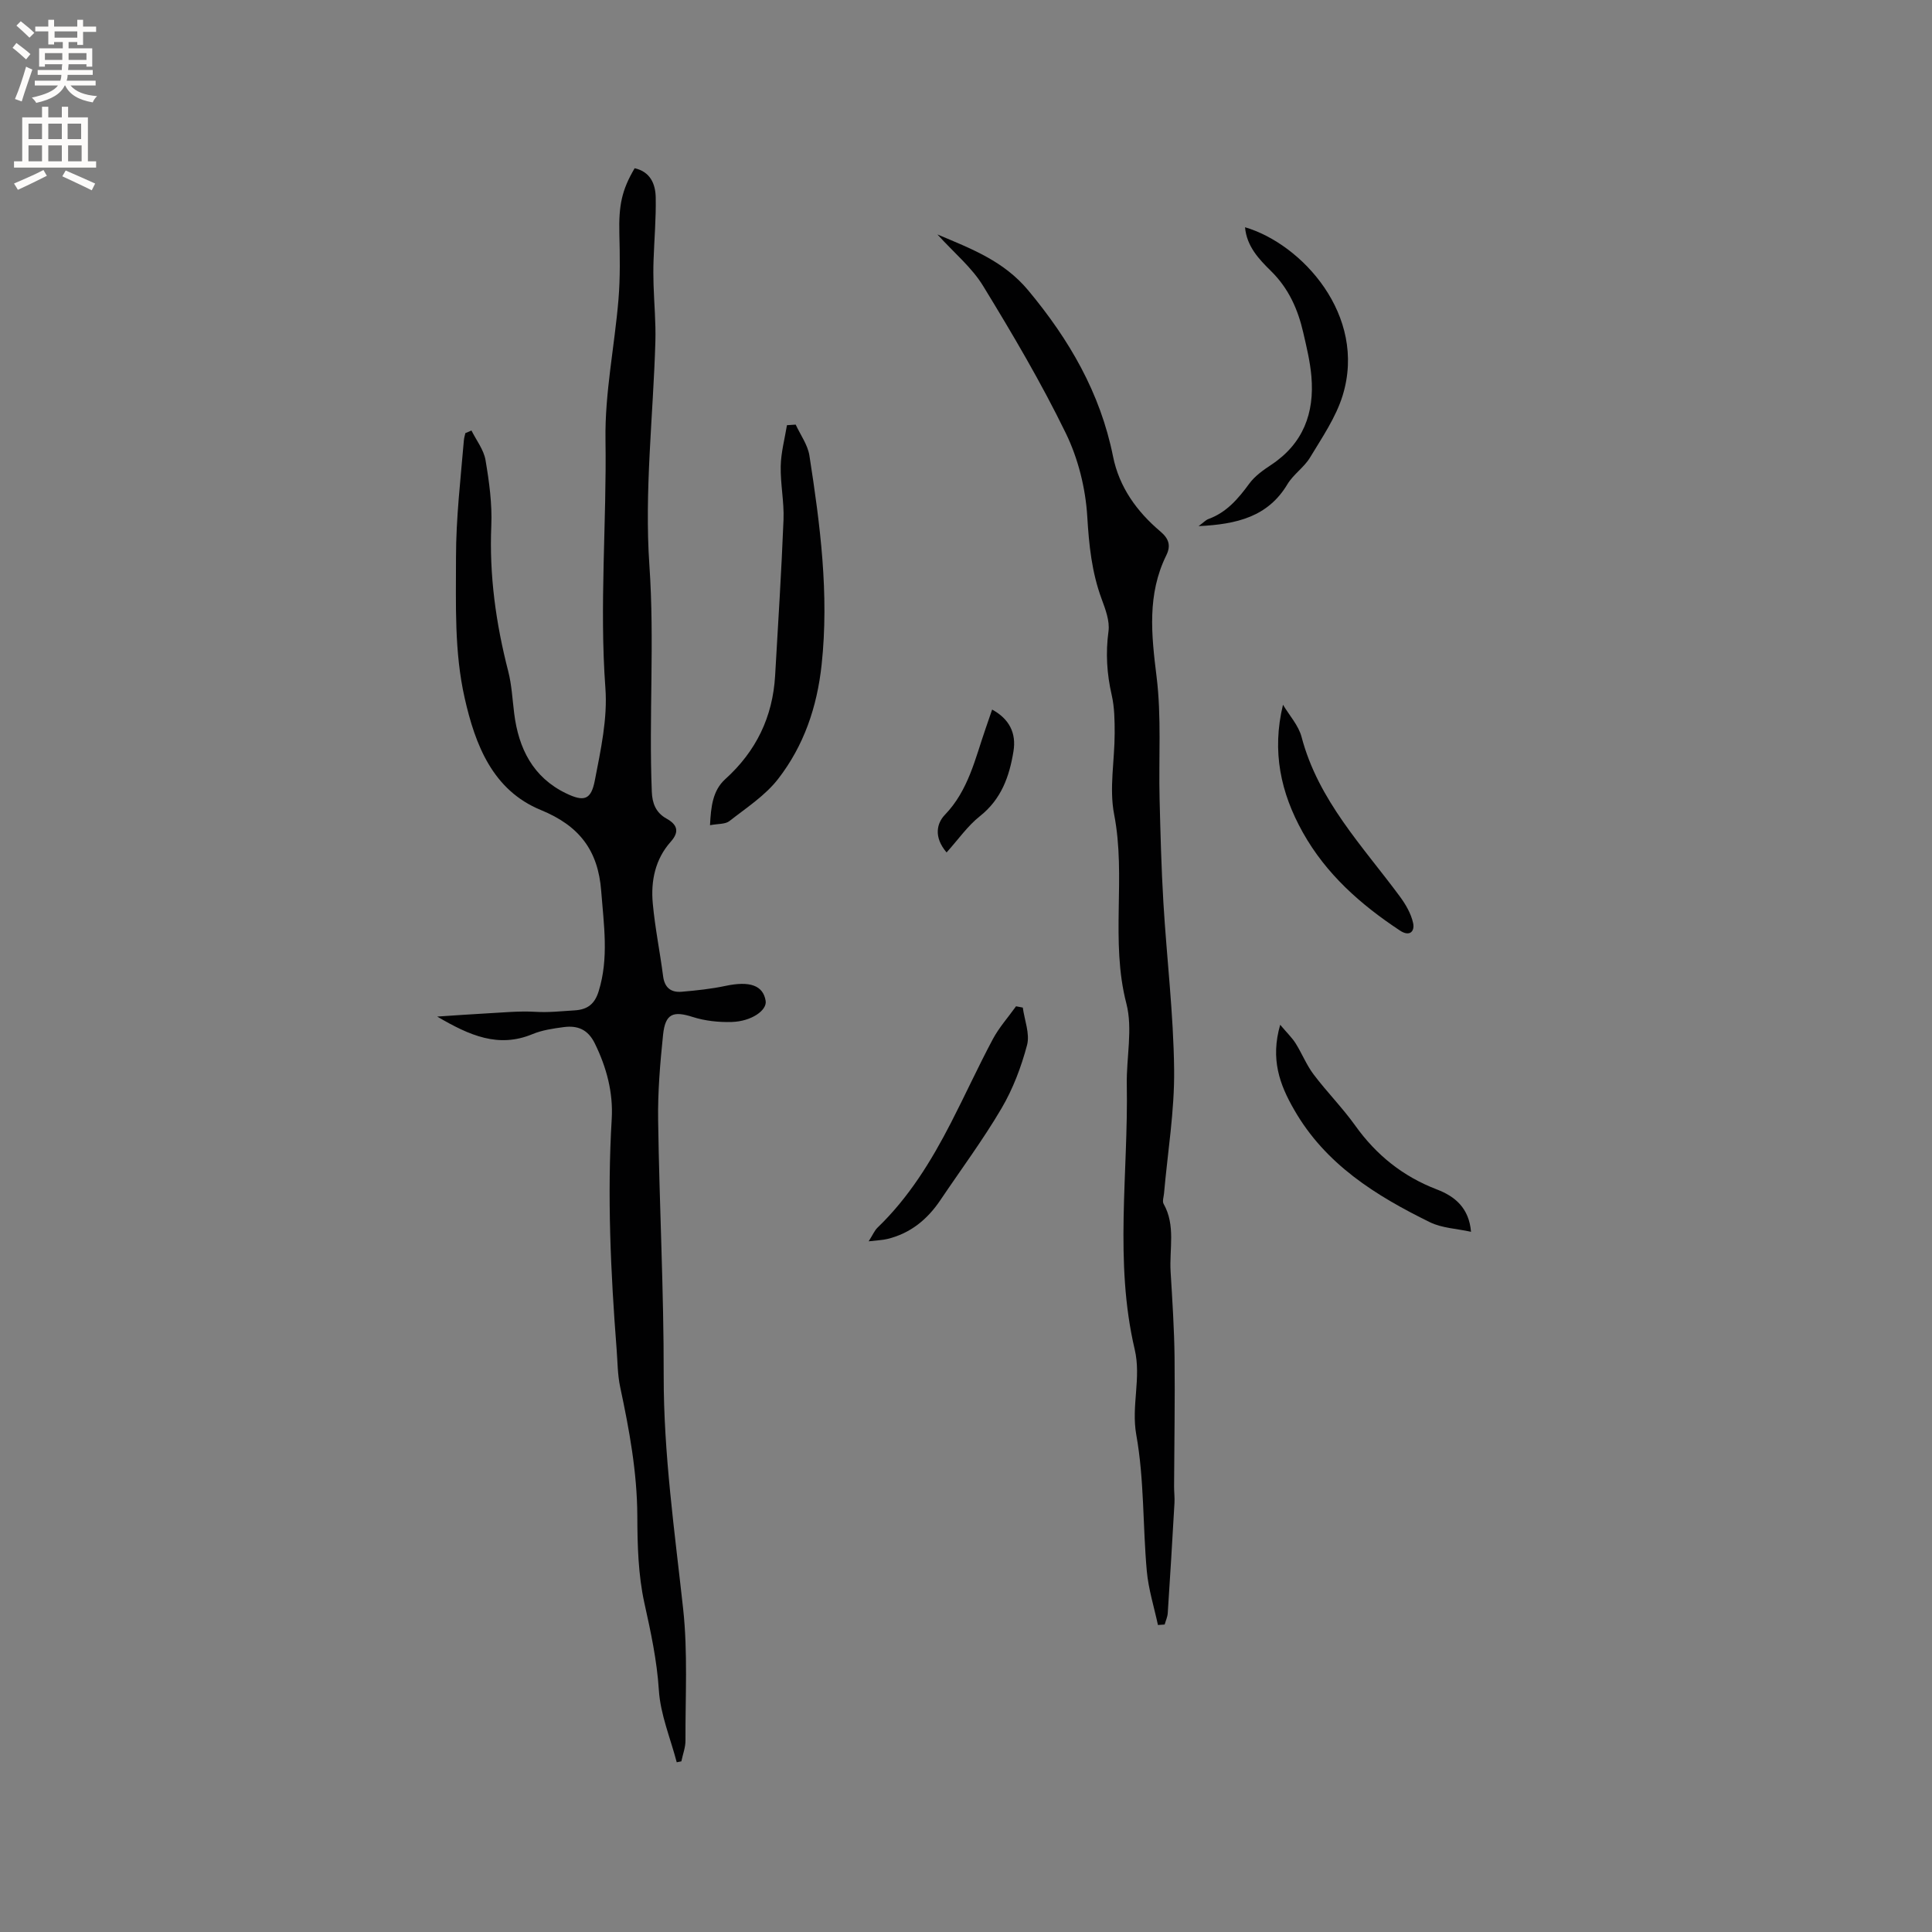 <svg enable-background="new 0 0 400 400" viewBox="0 0 400 400" xmlns="http://www.w3.org/2000/svg"><rect x="0" y="0" width="400" height="400" fill="#808080" stroke="none"/><g fill="#010102"><path d="m97.61 89.13c1.01 2.03 2.54 3.97 2.91 6.12.76 4.47 1.39 9.06 1.2 13.57-.44 10.28.95 20.25 3.5 30.15.73 2.84.87 5.84 1.24 8.76.91 7.25 3.9 13.22 10.73 16.52 3.74 1.81 5.19 1.35 5.96-2.65 1.22-6.3 2.66-12.83 2.19-19.14-1.26-17.17.28-34.29.02-51.44-.15-9.66 1.88-19.34 2.69-29.03.37-4.52.29-9.09.18-13.63-.14-5.8.48-8.99 3.17-13.53 3.24.73 4.31 3.25 4.36 6.07.08 4.33-.3 8.67-.45 13.01-.06 1.68-.05 3.36 0 5.04.12 3.91.49 7.82.38 11.72-.45 15.47-2.3 31.02-1.24 46.38 1.09 15.69-.13 31.27.5 46.88.09 2.32.79 4.3 3.04 5.55 2.09 1.16 2.84 2.6.88 4.79-3.22 3.61-4.15 8.12-3.72 12.77.46 5.05 1.49 10.04 2.14 15.08.31 2.41 1.67 3.4 3.86 3.21 3.03-.26 6.08-.58 9.05-1.21 4.99-1.06 7.79-.14 8.32 3.09.32 1.96-2.94 4.26-7.02 4.38-2.68.08-5.52-.22-8.06-1.03-4.06-1.3-5.7-.73-6.16 3.69-.61 5.88-1.11 11.82-1.02 17.72.25 17.59 1.18 35.18 1.15 52.77-.03 16.28 2.27 32.28 4.03 48.38.98 8.99.44 18.16.48 27.24.01 1.43-.56 2.87-.85 4.31-.32.06-.64.13-.96.19-1.3-4.97-3.38-9.89-3.7-14.93-.4-6.19-1.67-12.05-3-18.05-1.28-5.83-1.44-11.98-1.46-18-.04-9.09-1.67-17.89-3.55-26.71-.55-2.56-.53-5.24-.74-7.88-1.23-15.85-1.96-31.71-1.01-47.62.32-5.44-1.05-10.65-3.5-15.64-1.44-2.93-3.59-3.75-6.43-3.38-2.19.29-4.47.62-6.49 1.46-7.02 2.91-12.99.31-19.71-3.64 3.85-.25 6.89-.48 9.93-.64 3.49-.18 7-.55 10.47-.34 2.72.16 5.34-.14 8.01-.3 2.88-.16 4.24-1.48 5.01-3.94 2.15-6.89 1.06-13.82.53-20.8-.64-8.39-4.53-13.48-12.48-16.74-9.98-4.09-13.6-13.48-15.79-23.21-2.16-9.56-1.79-19.29-1.79-29.07 0-8.19.95-16.18 1.63-24.26.04-.51.2-1 .31-1.5.44-.17.85-.35 1.26-.54z"/><path d="m239.74 336.44c-.8-3.73-1.97-7.42-2.31-11.19-.84-9.38-.52-18.94-2.17-28.16-1.09-6.06 1.07-11.77-.34-17.75-4.25-18.1-1.3-36.52-1.63-54.79-.1-5.62 1.27-11.54-.09-16.79-3.36-12.97-.01-26.18-2.53-39.15-1.05-5.39.11-11.19.11-16.81 0-2.63-.03-5.34-.61-7.88-1.01-4.4-1.28-8.7-.67-13.21.29-2.14-.63-4.56-1.42-6.7-2.04-5.52-2.62-11.14-2.97-17.03-.35-5.88-1.89-12.06-4.47-17.34-5.09-10.45-11.03-20.52-17.11-30.46-2.32-3.8-5.96-6.79-9.45-10.64 7.21 3.03 13.77 5.55 18.79 11.56 8.51 10.21 14.93 21.24 17.57 34.39 1.27 6.36 4.93 11.43 9.83 15.57 1.69 1.43 2.21 2.88 1.2 4.91-3.99 8.1-3.09 16.43-2.02 25.08 1.04 8.34.42 16.89.63 25.34.18 7.17.36 14.35.79 21.51.69 11.52 2.09 23.02 2.22 34.54.1 8.53-1.34 17.09-2.09 25.63-.06.73-.39 1.64-.09 2.17 2.53 4.48 1.17 9.34 1.45 14.03.36 5.92.75 11.85.82 17.77.1 8.88-.06 17.77-.1 26.66-.01 1.17.15 2.34.08 3.5-.43 7.6-.89 15.19-1.39 22.78-.05.8-.42 1.57-.64 2.36-.44.02-.92.06-1.39.1z"/><path d="m164.74 87.91c.98 2.13 2.49 4.18 2.84 6.41 2.23 14.33 4.1 28.67 2.53 43.28-.94 8.79-3.68 16.79-9 23.66-2.68 3.46-6.59 5.99-10.1 8.74-.85.67-2.34.53-4.01.85.19-3.82.55-7.18 3.16-9.54 6.39-5.77 9.82-12.87 10.32-21.41.62-10.78 1.31-21.56 1.74-32.34.14-3.67-.66-7.38-.58-11.06.06-2.83.83-5.65 1.29-8.47.6-.04 1.2-.08 1.81-.12z"/><path d="m248.15 108.93c1.09-.8 1.51-1.28 2.04-1.47 3.77-1.37 6.17-4.21 8.46-7.33 1.14-1.56 2.87-2.79 4.52-3.88 6.64-4.39 9-10.72 8.34-18.33-.26-3.04-.99-6.05-1.68-9.04-1.1-4.81-3.02-9.16-6.66-12.74-2.51-2.47-5.05-5.12-5.4-9.09 11.73 3.44 25.32 18.23 20.21 34.84-1.4 4.53-4.24 8.67-6.73 12.8-1.23 2.06-3.47 3.51-4.7 5.56-4.02 6.72-10.43 8.3-18.4 8.68z"/><path d="m265.05 212.17c1.39 1.65 2.43 2.65 3.18 3.82 1.33 2.11 2.25 4.49 3.74 6.46 2.74 3.63 5.97 6.89 8.61 10.58 4.37 6.12 9.88 10.54 16.93 13.24 3.68 1.41 6.63 3.79 7.05 8.76-2.97-.66-6.03-.76-8.53-1.99-11.19-5.5-21.63-11.98-28.1-23.3-3-5.2-4.93-10.46-2.88-17.57z"/><path d="m211.76 208.61c.35 2.6 1.5 5.41.88 7.76-1.2 4.53-2.92 9.08-5.29 13.11-3.85 6.55-8.41 12.68-12.66 19-2.7 4.01-6.22 6.89-10.99 8.04-.98.24-2.02.26-3.85.48.88-1.39 1.22-2.24 1.82-2.82 6.5-6.25 11.14-13.8 15.22-21.73 2.95-5.73 5.62-11.6 8.65-17.28 1.3-2.44 3.2-4.56 4.82-6.83.48.09.94.18 1.4.27z"/><path d="m265.63 145.91c1.32 2.22 3.22 4.28 3.85 6.68 3.45 13.11 12.63 22.58 20.34 33.01 1.21 1.64 2.33 3.56 2.75 5.51.37 1.71-.7 2.89-2.71 1.56-8.14-5.38-15.29-11.67-20.14-20.35-4.56-8.17-6.44-16.73-4.09-26.41z"/><path d="m195.98 176.49c-2.75-3.23-1.99-6.08-.37-7.77 4.91-5.09 6.28-11.65 8.46-17.91.45-1.29.89-2.58 1.34-3.9 3.56 1.94 5.03 4.87 4.42 8.63-.85 5.23-2.51 9.92-6.95 13.44-2.54 2.01-4.46 4.8-6.9 7.51z"/></g><path d="m2.6 9.9.8-1c.9.7 1.9 1.4 2.9 2.3l-.9 1.1c-1.1-1-2-1.8-2.8-2.4zm.5 10.6c.9-2.1 1.6-4.3 2.3-6.7.4.2.8.4 1.3.6-.7 2.1-1.5 4.3-2.2 6.6zm.3-15.2.9-.9c1 .8 2 1.6 2.8 2.4l-1 1c-.9-.9-1.8-1.7-2.7-2.5zm12.6-1.2h1.2v1.4h2.7v1.1h-2.7v2.7h-1.2v-.6h-1.8v1.3h4.9v3.8h-1.2v-.5h-3.7c0 .4-.1.9-.1 1.2h5.1v1h-5.2c0 .5-.1.9-.2 1.2h6v1h-5.2c1.1 1.3 2.9 2 5.5 2.2-.4.4-.7.8-.9 1.3-2.9-.5-4.8-1.6-5.7-3.5h-.1c-.8 1.7-2.7 2.9-5.9 3.6-.2-.4-.6-.8-.9-1.1 2.8-.6 4.6-1.4 5.4-2.5h-4.8v-1h5.3c.1-.3.2-.7.2-1.2h-4.9v-1h5c0-.4 0-.8.1-1.2h-3.6v.5h-1.2v-3.8h4.9v-1.3h-1.8v.5h-1.2v-2.7h-2.7v-1h2.7v-1.4h1.2v1.4h4.8zm-6.7 8.3h3.6c0-.4 0-.9 0-1.4h-3.6zm1.9-4.6h4.8v-1.3h-4.7v1.3zm6.7 3.2h-3.7v1.4h3.7z" fill="#fcfbfa"/><path d="m8.7 22.1h1.3v2.2h2.8v-2.2h1.3v2.2h4.1v9.1h1.7v1.3h-17v-1.3h1.7v-9.1h4.1zm.3 13.1.7 1.2c-1.8.9-3.8 1.9-6 2.9-.2-.4-.5-.8-.8-1.3 2.3-1 4.4-1.9 6.1-2.8zm-3.1-6.4h2.8v-3.2h-2.8zm0 4.6h2.8v-3.3h-2.8zm4.1-4.6h2.8v-3.2h-2.8zm0 4.6h2.8v-3.3h-2.8zm3.6 1.9c2.1.9 4.1 1.8 6.1 2.7l-.7 1.4c-2.2-1.1-4.2-2-6.1-2.9zm3.2-9.7h-2.8v3.2h2.8zm-2.7 7.8h2.8v-3.3h-2.8z" fill="#fcfbfa"/></svg>